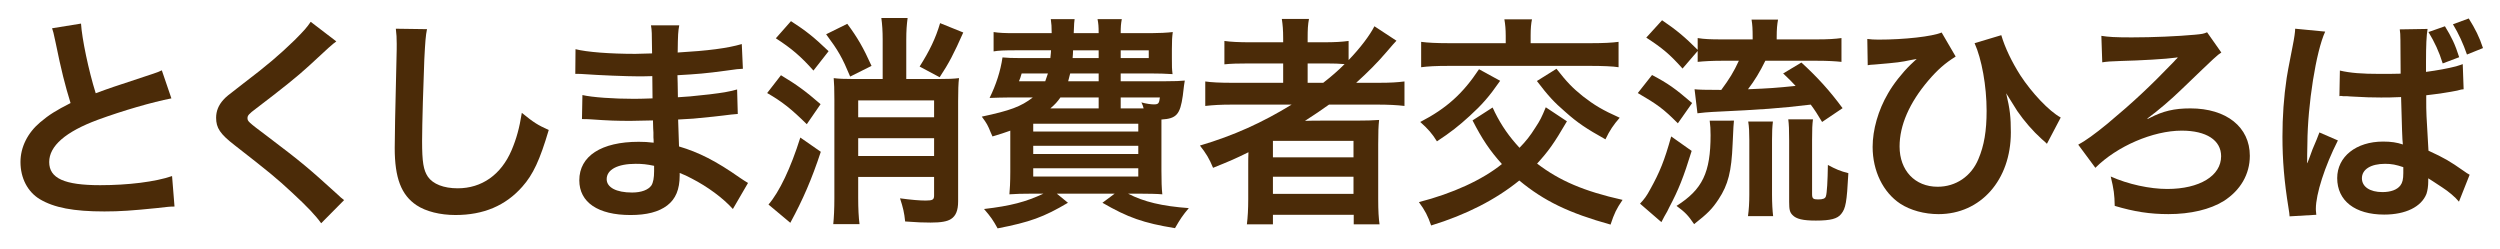 <?xml version="1.0" encoding="utf-8"?>
<!-- Generator: Adobe Illustrator 15.1.0, SVG Export Plug-In  -->
<!DOCTYPE svg PUBLIC "-//W3C//DTD SVG 1.1//EN" "http://www.w3.org/Graphics/SVG/1.1/DTD/svg11.dtd">
<svg version="1.1"
	 xmlns="http://www.w3.org/2000/svg" xmlns:xlink="http://www.w3.org/1999/xlink" xmlns:a="http://ns.adobe.com/AdobeSVGViewerExtensions/3.0/"
	 x="0px" y="0px" width="351px" height="35px" viewBox="-2.875 -2.531 351 35" enable-background="new -2.875 -2.531 351 35"
	 xml:space="preserve">
<defs>
</defs>
<path fill="#4B2B08" d="M8.5,0.781c0.125,2.094,1.063,6.594,2.063,9.781c2.031-0.75,2.031-0.75,8.094-2.75
	c0.563-0.188,0.719-0.25,1.188-0.469l1.344,3.938c-2.719,0.531-6.813,1.719-10.313,3c-4.563,1.688-6.844,3.688-6.844,5.938
	c0,2.281,2.125,3.25,7.156,3.25c3.906,0,7.75-0.469,10.094-1.281l0.344,4.281c-0.688,0-0.844,0.031-2.531,0.219
	c-3.375,0.344-5.125,0.469-7.313,0.469c-4.344,0-7.063-0.531-9.063-1.719C1,24.406,0,22.469,0,20.219c0-2.094,1-4.094,2.781-5.594
	C4,13.594,5,12.969,7.031,11.938C6.25,9.406,5.719,7.313,4.938,3.469c-0.313-1.5-0.344-1.563-0.5-2.031L8.5,0.781z"/>
<path fill="#4B2B08" d="M44.344,3.281c-0.531,0.375-1.125,0.906-3.844,3.438c-1.594,1.469-3.781,3.219-7.438,6
	c-0.969,0.719-1.188,0.969-1.188,1.313c0,0.469,0.063,0.531,2.813,2.594c4.875,3.688,5.781,4.469,9.844,8.156
	c0.313,0.313,0.5,0.469,0.906,0.781l-3.219,3.25c-0.813-1.125-1.938-2.313-4.063-4.281c-2.219-2.063-3.25-2.906-8.063-6.656
	c-2.063-1.594-2.625-2.438-2.625-3.875c0-0.938,0.344-1.781,1.031-2.531c0.406-0.438,0.438-0.469,2.75-2.25
	c3.375-2.563,5.125-4.063,7.219-6.094c1.406-1.406,1.75-1.813,2.281-2.594L44.344,3.281z"/>
<path fill="#4B2B08" d="M57.075,1.563c-0.188,0.906-0.25,1.813-0.375,4.219c-0.125,2.906-0.313,9.25-0.313,11.469
	c0,2.969,0.188,4.094,0.813,5.031c0.719,1.031,2.219,1.625,4.188,1.625c3.375,0,6.094-1.906,7.563-5.344
	c0.688-1.625,1.094-3.094,1.438-5.25c1.688,1.375,2.25,1.719,3.781,2.406c-1.25,4.219-2.188,6.25-3.719,7.969
	c-2.344,2.656-5.438,3.969-9.375,3.969c-2.156,0-4.156-0.5-5.469-1.375c-2.156-1.438-3.063-3.844-3.063-8.031
	c0-1.625,0.063-4.75,0.25-12.594c0.031-0.938,0.031-1.594,0.031-2.031c0-0.875-0.031-1.313-0.125-2.125L57.075,1.563z"/>
<path fill="#4B2B08" d="M100.022,26.813c-1.375-1.531-3.531-3.125-5.781-4.281c-0.688-0.375-0.938-0.469-1.688-0.781
	c0,0.156,0,0.281,0,0.344c0,1.969-0.563,3.313-1.75,4.219s-2.875,1.344-5.156,1.344c-4.563,0-7.188-1.781-7.188-4.875
	c0-3.406,3.094-5.406,8.344-5.406c0.75,0,1.281,0.031,2.094,0.125c0-0.375,0-0.375-0.031-0.75c0-0.156,0-0.375,0-0.688
	c-0.031-0.438-0.031-0.438-0.063-1.688c-1.5,0.031-2.469,0.063-3.125,0.063c-1.906,0-3.063-0.031-5.656-0.219
	c-0.406-0.031-0.719-0.031-1.188-0.031l0.063-3.375c1.344,0.313,4.313,0.531,7.281,0.531c0.625,0,1.688-0.031,2.563-0.063
	c0-0.281,0-1.344-0.031-3.125c-1,0.031-1.5,0.031-1.969,0.031c-1.531,0-5.563-0.156-7.656-0.313
	c-0.344-0.031-0.594-0.031-0.688-0.031c-0.125,0-0.281,0-0.5,0l0.031-3.469c1.594,0.406,4.813,0.656,8.406,0.656
	c0.5,0,1.563-0.031,2.344-0.063c-0.031-3.125-0.031-3.156-0.156-3.938h3.969c-0.156,0.844-0.188,1.25-0.219,3.813
	c4.25-0.25,6.969-0.594,9-1.188l0.156,3.469c-0.688,0.031-0.688,0.031-2.469,0.281c-2.75,0.375-3.969,0.469-6.719,0.625
	c0.031,0.781,0.031,1.156,0.063,3.094c1.563-0.094,1.563-0.094,4.438-0.406c1.969-0.25,2.469-0.313,3.875-0.688l0.094,3.438
	c-0.531,0.031-1.313,0.125-2.031,0.219c-0.469,0.063-1.875,0.219-4.219,0.438c-0.438,0.031-0.906,0.063-2.125,0.125
	c0.094,3.031,0.094,3.031,0.125,3.781c2.75,0.813,5.188,2.031,8.563,4.406c0.531,0.344,0.688,0.469,1.125,0.719L100.022,26.813z
	 M86.366,20.469c-2.531,0-4.063,0.813-4.063,2.156c0,1.156,1.344,1.875,3.563,1.875c1.313,0,2.281-0.375,2.719-1
	c0.25-0.406,0.375-1.063,0.375-2c0-0.125,0-0.75,0-0.75C87.928,20.531,87.303,20.469,86.366,20.469z"/>
<path fill="#4B2B08" d="M106.772,8.031c2.188,1.313,3.438,2.219,5.563,4.063l-1.938,2.813c-2.219-2.188-3.5-3.188-5.563-4.375
	L106.772,8.031z M112.366,18.781c-1.281,3.875-2.5,6.688-4.281,9.969l-3.063-2.563c1.531-1.781,3.125-5.125,4.469-9.406
	L112.366,18.781z M108.178,0.438c2.125,1.375,3.188,2.219,5.281,4.219l-2.125,2.719c-1.781-2-3.063-3.094-5.281-4.531L108.178,0.438
	z M116.084,0.813c1.438,1.938,2.25,3.344,3.406,5.906l-3,1.5c-1.125-2.688-1.656-3.625-3.375-5.938L116.084,0.813z M121.053,3.094
	c0-1.281-0.063-2.188-0.188-3.094h3.688c-0.125,0.938-0.188,1.781-0.188,3.063v5.5h4.5c1.438,0,2.125-0.031,2.906-0.125
	c-0.094,0.688-0.125,1.844-0.125,3.219V25.75c0,1.25-0.313,2.031-1,2.469c-0.531,0.344-1.375,0.5-2.875,0.5
	c-0.969,0-1.938-0.031-3.563-0.156c-0.125-1.219-0.281-1.906-0.719-3.25c1.594,0.219,2.781,0.313,3.594,0.313
	c1,0,1.188-0.125,1.188-0.719v-2.594h-10.656v2.969c0,1.406,0.063,2.75,0.188,3.656h-3.688c0.094-0.938,0.156-2.094,0.156-3.625
	V11.438c0-1.375-0.031-2.344-0.094-3c0.719,0.094,1.469,0.125,2.906,0.125h3.969V3.094z M128.272,11.563h-10.656v2.375h10.656
	V11.563z M117.616,19.375h10.656v-2.5h-10.656V19.375z M132.366,2.031c-1.313,2.969-2.031,4.344-3.313,6.281l-2.813-1.5
	c1.406-2.219,2.25-3.969,2.875-6.094L132.366,2.031z"/>
<path fill="#4B2B08" d="M160.815,8.875c1.375,0,1.938-0.031,2.656-0.094c-0.094,0.531-0.094,0.531-0.281,2.125
	c-0.375,2.625-0.875,3.219-3,3.344c0,0.844,0,1.344,0,1.813v5.375c0,1.375,0.031,2.5,0.125,3.313
	c-0.656-0.063-2.031-0.094-3.313-0.094h-1.5c2.25,1.156,4.75,1.75,8.531,2.031c-0.844,1-1.188,1.5-1.938,2.813
	c-4.438-0.719-6.625-1.5-10.188-3.563l1.719-1.281h-8.125l1.563,1.281c-3.375,2-5.344,2.719-9.875,3.594
	c-0.656-1.188-0.938-1.594-1.906-2.719c3.75-0.438,5.875-1,8.344-2.156h-1.469c-1.344,0-2.594,0.031-3.313,0.094
	c0.063-0.563,0.125-1.781,0.125-3.125v-5.813c-0.844,0.313-1.281,0.438-2.5,0.813l-0.25-0.563c-0.406-1-0.531-1.25-1.25-2.219
	c3.969-0.844,5.5-1.406,7.156-2.688h-3.469c-0.656,0-1.719,0.031-2.594,0.063c0.906-1.844,1.531-3.75,1.813-5.688
	c0.625,0.063,1.375,0.094,2.625,0.094h4.094c0.063-0.75,0.094-0.75,0.094-1.094h-5.063c-1.406,0-2.344,0.031-3,0.156V1.969
	c0.813,0.125,1.531,0.156,3,0.156h5.156c0-0.844-0.031-1.344-0.125-1.969h3.344c-0.063,0.375-0.063,0.531-0.125,1.969h3.5
	c0-0.969-0.031-1.313-0.156-1.969h3.406c-0.125,0.688-0.156,1.063-0.156,1.969h4.25c1.031,0,2.344-0.063,3.063-0.156
	c-0.094,0.719-0.125,1.188-0.125,2.438v1.25c0,1.156,0,1.469,0.094,2.219c-1-0.063-1.938-0.094-3.063-0.094h-4.219v1.094H160.815z
	 M140.565,7.781c-0.156,0.563-0.219,0.719-0.375,1.094h3.688c0.156-0.438,0.219-0.625,0.375-1.094H140.565z M142.19,15.938h14.75
	v-1.094h-14.75V15.938z M142.19,19.094h14.75v-1.156h-14.75V19.094z M142.19,22.25h14.75v-1.156h-14.75V22.25z M151.378,11.156
	h-5.375c-0.438,0.625-0.719,0.938-1.406,1.531h6.781V11.156z M147.378,7.781c-0.125,0.469-0.156,0.625-0.281,1.094h4.281V7.781
	H147.378z M147.784,4.531c0,0.438-0.031,0.594-0.063,1.094h3.656V4.531H147.784z M154.472,5.625h3.938V4.531h-3.938V5.625z
	 M157.69,12.688c-0.094-0.344-0.125-0.469-0.313-0.844c0.656,0.188,1.344,0.281,1.75,0.281c0.625,0,0.75-0.125,0.844-0.969h-5.5
	v1.531h2.656H157.69z"/>
<path fill="#4B2B08" d="M170.094,12.156c-1.563,0-2.656,0.063-3.75,0.188V8.906c0.844,0.125,2.031,0.188,3.813,0.188h7.125V6.375
	h-4.688c-1.656,0-2.656,0.031-3.563,0.125V3.219c0.813,0.125,2.031,0.188,3.688,0.188h4.563V2.875c0-1.219-0.063-1.906-0.188-2.75
	h3.813c-0.156,0.813-0.188,1.469-0.188,2.75v0.531h2.25c1.594,0,2.594-0.063,3.5-0.188v2.688c1.656-1.719,2.969-3.469,3.625-4.75
	l3.094,2.031c-0.219,0.219-0.688,0.75-1.406,1.594c-1.25,1.469-2.594,2.813-4.25,4.313h3.219c1.625,0,2.563-0.063,3.563-0.188v3.438
	c-1.031-0.125-2.281-0.188-3.875-0.188h-6.719c-1.188,0.844-1.969,1.375-3.375,2.281c0.688-0.031,1.719-0.031,2.531-0.031h4.594
	c1.5,0,2.375-0.031,3.281-0.094c-0.094,0.906-0.125,1.656-0.125,3.406v7.719c0,1.625,0.063,2.688,0.188,3.531h-3.625v-1.344h-11.344
	v1.344h-3.656c0.125-1.031,0.188-2.156,0.188-3.531v-4.844c0-0.5,0-1.188,0.031-1.75c-1.906,0.938-2.563,1.219-4.969,2.188
	c-0.531-1.281-0.938-1.969-1.844-3.125c4.75-1.406,8.75-3.219,12.875-5.75H170.094z M175.844,19.563h11.313V17.25h-11.313V19.563z
	 M175.844,24.688h11.313v-2.406h-11.313V24.688z M182.906,9.094c1.156-0.906,2-1.625,3-2.625c-0.844-0.063-1.375-0.094-2.625-0.094
	h-2.563v2.719H182.906z"/>
<path fill="#4B2B08" d="M217.122,14.5c-1.844,3.156-2.594,4.188-4.188,5.938c3.156,2.406,6.563,3.875,12,5.094
	c-0.875,1.281-1.156,1.875-1.688,3.469c-5.844-1.625-9.344-3.313-12.813-6.188c-3.313,2.688-7.469,4.813-12.375,6.313
	c-0.469-1.344-0.844-2.094-1.719-3.281c4.75-1.219,8.906-3.125,11.656-5.344c-1.688-1.875-2.781-3.5-4.125-6.125l2.813-1.813
	c0.156,0.281,0.25,0.531,0.313,0.656c0.969,1.938,2,3.406,3.469,5c0.906-0.938,1.469-1.625,2.25-2.875
	c0.656-1,0.844-1.375,1.438-2.813L217.122,14.5z M207.747,8.813c-1.563,2.25-2.563,3.375-4.281,4.938
	c-1.5,1.375-2.688,2.313-4.594,3.563c-0.656-1.063-1.25-1.75-2.344-2.719c3.688-1.906,6-4,8.25-7.406L207.747,8.813z M208.528,2.438
	c0-0.813-0.063-1.563-0.188-2.25h3.875c-0.125,0.563-0.188,1.313-0.188,2.25v1.094h8.469c1.75,0,2.969-0.063,3.875-0.188v3.563
	c-0.719-0.125-2.281-0.188-3.938-0.188H200.56c-1.906,0-2.938,0.063-3.906,0.188V3.344c0.906,0.125,2.125,0.188,3.906,0.188h7.969
	V2.438z M215.653,7.125c1.469,1.875,2.219,2.656,3.688,3.844c1.656,1.281,2.75,1.938,5.188,3.031c-0.875,1-1.406,1.781-2,3.031
	c-2.688-1.5-3.906-2.313-5.625-3.844c-1.563-1.344-2.406-2.25-4-4.344L215.653,7.125z"/>
<path fill="#4B2B08" d="M229.072,8c2.25,1.188,3.219,1.875,5.625,3.938l-2,2.844c-2.063-2.063-2.844-2.625-5.625-4.25L229.072,8z
	 M234.635,18.656c-1.125,3.656-1.844,5.469-3.156,7.938c-0.219,0.469-0.281,0.594-0.688,1.281c-0.188,0.344-0.188,0.344-0.406,0.781
	l-3-2.594c0.594-0.625,0.938-1.094,1.406-1.969c1.375-2.469,2.031-4.094,2.969-7.469L234.635,18.656z M233.354,7.094
	c-1.813-2.031-2.844-2.875-5.094-4.344l2.219-2.438c2.031,1.375,3.188,2.344,5,4.156V2.813C236.416,2.969,237.322,3,238.885,3h4.313
	V2.656c0-1.063-0.031-1.688-0.156-2.438h3.719c-0.125,0.688-0.188,1.344-0.188,2.438V3h5.656c1.531,0,2.563-0.063,3.438-0.188v3.344
	C254.791,6.063,253.76,6,252.26,6h-7.281c-0.75,1.531-1.5,2.781-2.438,4c3.094-0.125,3.906-0.188,6.688-0.469
	c-0.563-0.625-0.875-0.906-1.75-1.75l2.563-1.531c2.25,2.063,3.938,3.906,5.781,6.406l-2.875,1.938
	c-0.719-1.188-0.969-1.594-1.594-2.438c-4.469,0.531-6.656,0.688-13.844,1.031c-0.563,0.031-1.344,0.094-2.063,0.188L235.041,10
	c0.469,0.063,1.594,0.094,3.75,0.094c1.156-1.563,1.75-2.531,2.469-4.094h-2.438c-1.313,0-2.438,0.063-3.344,0.156V4.625
	L233.354,7.094z M240.572,14.406C240.51,15,240.51,15,240.385,17.688c-0.156,3.844-0.625,5.719-1.969,7.75
	c-0.906,1.375-1.531,2-3.438,3.5c-0.844-1.25-1.281-1.688-2.469-2.563c3.656-2.313,4.781-4.688,4.781-9.938
	c0-0.906-0.031-1.25-0.125-2.031H240.572z M242.541,27.813c0.125-0.875,0.188-1.875,0.188-3.031v-7.625
	c0-1.063-0.031-1.906-0.156-2.625h3.469c-0.094,0.781-0.125,1.469-0.125,2.594v7.688c0,1.156,0.063,2.25,0.156,3H242.541z
	 M251.541,24.719c0,0.625,0.156,0.75,0.844,0.75s1-0.125,1.094-0.438c0.156-0.438,0.25-2.219,0.281-4.406
	c1.094,0.594,1.75,0.875,2.875,1.156c-0.219,4.125-0.375,4.938-1,5.719c-0.531,0.688-1.5,0.938-3.563,0.938
	c-1.813,0-2.75-0.219-3.281-0.781c-0.375-0.375-0.469-0.75-0.469-1.844v-8.594c0-1.563-0.031-2.281-0.125-3h3.469
	c-0.094,0.75-0.125,1.344-0.125,2.875V24.719z"/>
<path fill="#4B2B08" d="M259.294,2.938c0.594,0.063,0.844,0.094,1.563,0.094c3.656,0,7.563-0.438,8.875-1l1.969,3.375
	c-1.5,0.938-2.531,1.844-3.844,3.375c-2.656,3.125-4.031,6.281-4.031,9.25c0,3.375,2.156,5.656,5.344,5.656
	c2.563,0,4.719-1.469,5.719-3.875c0.813-1.906,1.156-3.969,1.156-6.781c0-3.5-0.688-7.281-1.688-9.5l3.75-1.125
	c0.5,1.719,1.469,3.75,2.688,5.656c1.594,2.438,4,5,5.656,5.906l-1.938,3.688c-0.25-0.25-0.281-0.281-0.719-0.656
	c-1.281-1.156-2.438-2.5-3.438-3.938c-0.125-0.188-0.625-1-1.563-2.5c0.531,2.25,0.656,3.344,0.656,5.5
	c0,6.688-4.25,11.469-10.156,11.469c-1.969,0-3.938-0.531-5.375-1.469c-2.406-1.594-3.875-4.594-3.875-7.969
	c0-2.406,0.781-5.156,2.156-7.5c0.719-1.281,2-2.906,3.156-4.031c0.125-0.125,0.125-0.125,0.531-0.5
	c0.094-0.094,0.125-0.125,0.344-0.313c-0.375,0.063-0.375,0.063-0.875,0.156c-1.313,0.281-1.719,0.344-5.063,0.625
	c-0.531,0.031-0.594,0.031-0.938,0.094L259.294,2.938z"/>
<path fill="#4B2B08" d="M298.938,14.031c1.875-0.969,3.438-1.344,5.719-1.344c5.063,0,8.344,2.625,8.344,6.656
	c0,2.594-1.313,4.844-3.656,6.344c-1.906,1.188-4.656,1.844-7.781,1.844c-2.594,0-4.813-0.344-7.531-1.156
	c-0.031-1.594-0.125-2.313-0.563-4.125c2.438,1.094,5.5,1.75,7.938,1.75c4.531,0,7.563-1.844,7.563-4.594
	c0-2.25-2.063-3.594-5.531-3.594c-4.031,0-9.094,2.188-12.125,5.219l-2.406-3.25c1-0.531,2.344-1.5,4.094-2.938
	c3.594-3,5.906-5.156,9.313-8.688C302.438,6,302.438,6,302.625,5.813c0.094-0.063,0.125-0.125,0.25-0.25l-0.031-0.031
	c-0.125,0-0.156,0-0.25,0.031c-1.25,0.188-5.063,0.406-7.75,0.469c-1.281,0.031-2,0.094-2.563,0.188L292.156,2.5
	c0.969,0.156,1.875,0.219,4.25,0.219c3.031,0,6.5-0.156,8.875-0.375C306.281,2.25,306.5,2.219,307,2l2,2.844
	c-0.625,0.406-0.625,0.406-5.406,5c-1.781,1.719-3.25,2.969-5,4.281l0.094,0.031L298.938,14.031z"/>
<path fill="#4B2B08" d="M318.581,27.844c-0.031-0.344-0.031-0.531-0.156-1.219c-0.594-3.656-0.844-6.688-0.844-9.969
	c0-2.813,0.188-5.531,0.594-8.25c0.156-0.969,0.156-0.969,0.844-4.5c0.219-1.063,0.344-2,0.344-2.313c0,0,0-0.063,0-0.094
	l4.219,0.406c-1.281,2.75-2.469,10.281-2.5,15.719c-0.031,1.125-0.031,1.125-0.031,1.625c0,0.219,0,0.219,0,0.5
	c0,0.25,0,0.313-0.031,0.625h0.031c0.156-0.313,0.156-0.313,0.375-0.906c0.063-0.219,0.219-0.563,0.375-1.031
	c0.281-0.656,0.281-0.656,0.594-1.406c0.063-0.125,0.094-0.219,0.375-0.969l2.594,1.125c-1.844,3.625-3.094,7.531-3.094,9.594
	c0,0.219,0,0.219,0.063,0.844L318.581,27.844z M325.644,7.375c1.469,0.344,3.094,0.469,5.656,0.469c1.094,0,1.781,0,2.875-0.031
	c0-1.844-0.031-3.406-0.031-4.719c0-0.688-0.031-1.125-0.094-1.5l3.906-0.063c-0.156,0.875-0.219,2.375-0.219,4.563
	c0,0.375,0,0.813,0,1.469c1.625-0.219,3-0.469,4.219-0.781c0.188-0.063,0.188-0.063,0.688-0.219l0.25-0.094L343.019,10
	c-0.313,0.031-0.344,0.031-0.906,0.188c-1.063,0.219-2.688,0.469-4.344,0.656c0,0.281,0,0.281,0,0.719c0,1.719,0,1.813,0.313,7.063
	c2.25,1.031,3.031,1.5,4.906,2.813c0.406,0.281,0.563,0.406,0.875,0.563l-1.5,3.781c-0.531-0.656-1.469-1.438-2.344-2
	c-1.063-0.719-1.781-1.156-1.969-1.281c0,0.188,0,0.25,0,0.438c0,0.656-0.094,1.281-0.25,1.75c-0.719,1.813-2.906,2.906-5.938,2.906
	c-4.094,0-6.594-1.938-6.594-5.125c0-3,2.656-5.125,6.438-5.125c1.156,0,1.938,0.125,2.781,0.406
	c-0.094-0.75-0.125-2.281-0.25-6.656c-1.25,0.063-2,0.063-2.813,0.063c-1.156,0-2.406-0.031-3.875-0.125
	c-0.438-0.031-0.781-0.031-0.938-0.063c-0.281,0-0.469,0-0.531,0c-0.156-0.031-0.25-0.031-0.313-0.031c-0.031,0-0.094,0-0.188,0.031
	L325.644,7.375z M331.987,20.469c-2,0-3.25,0.781-3.25,2.031c0,1.188,1.125,1.938,2.875,1.938c1.156,0,2.063-0.313,2.531-0.938
	c0.281-0.375,0.406-0.844,0.406-1.719c0-0.344,0-0.813,0-0.844C333.519,20.594,332.925,20.469,331.987,20.469z M340.394,1.156
	c0.938,1.531,1.438,2.563,2,4.344l-2.313,0.875c-0.5-1.625-1.156-3.031-2-4.406L340.394,1.156z M343.487,5.125
	c-0.531-1.531-1.156-2.906-1.969-4.25l2.219-0.813c0.906,1.438,1.5,2.625,2,4.156L343.487,5.125z"/>
</svg>
